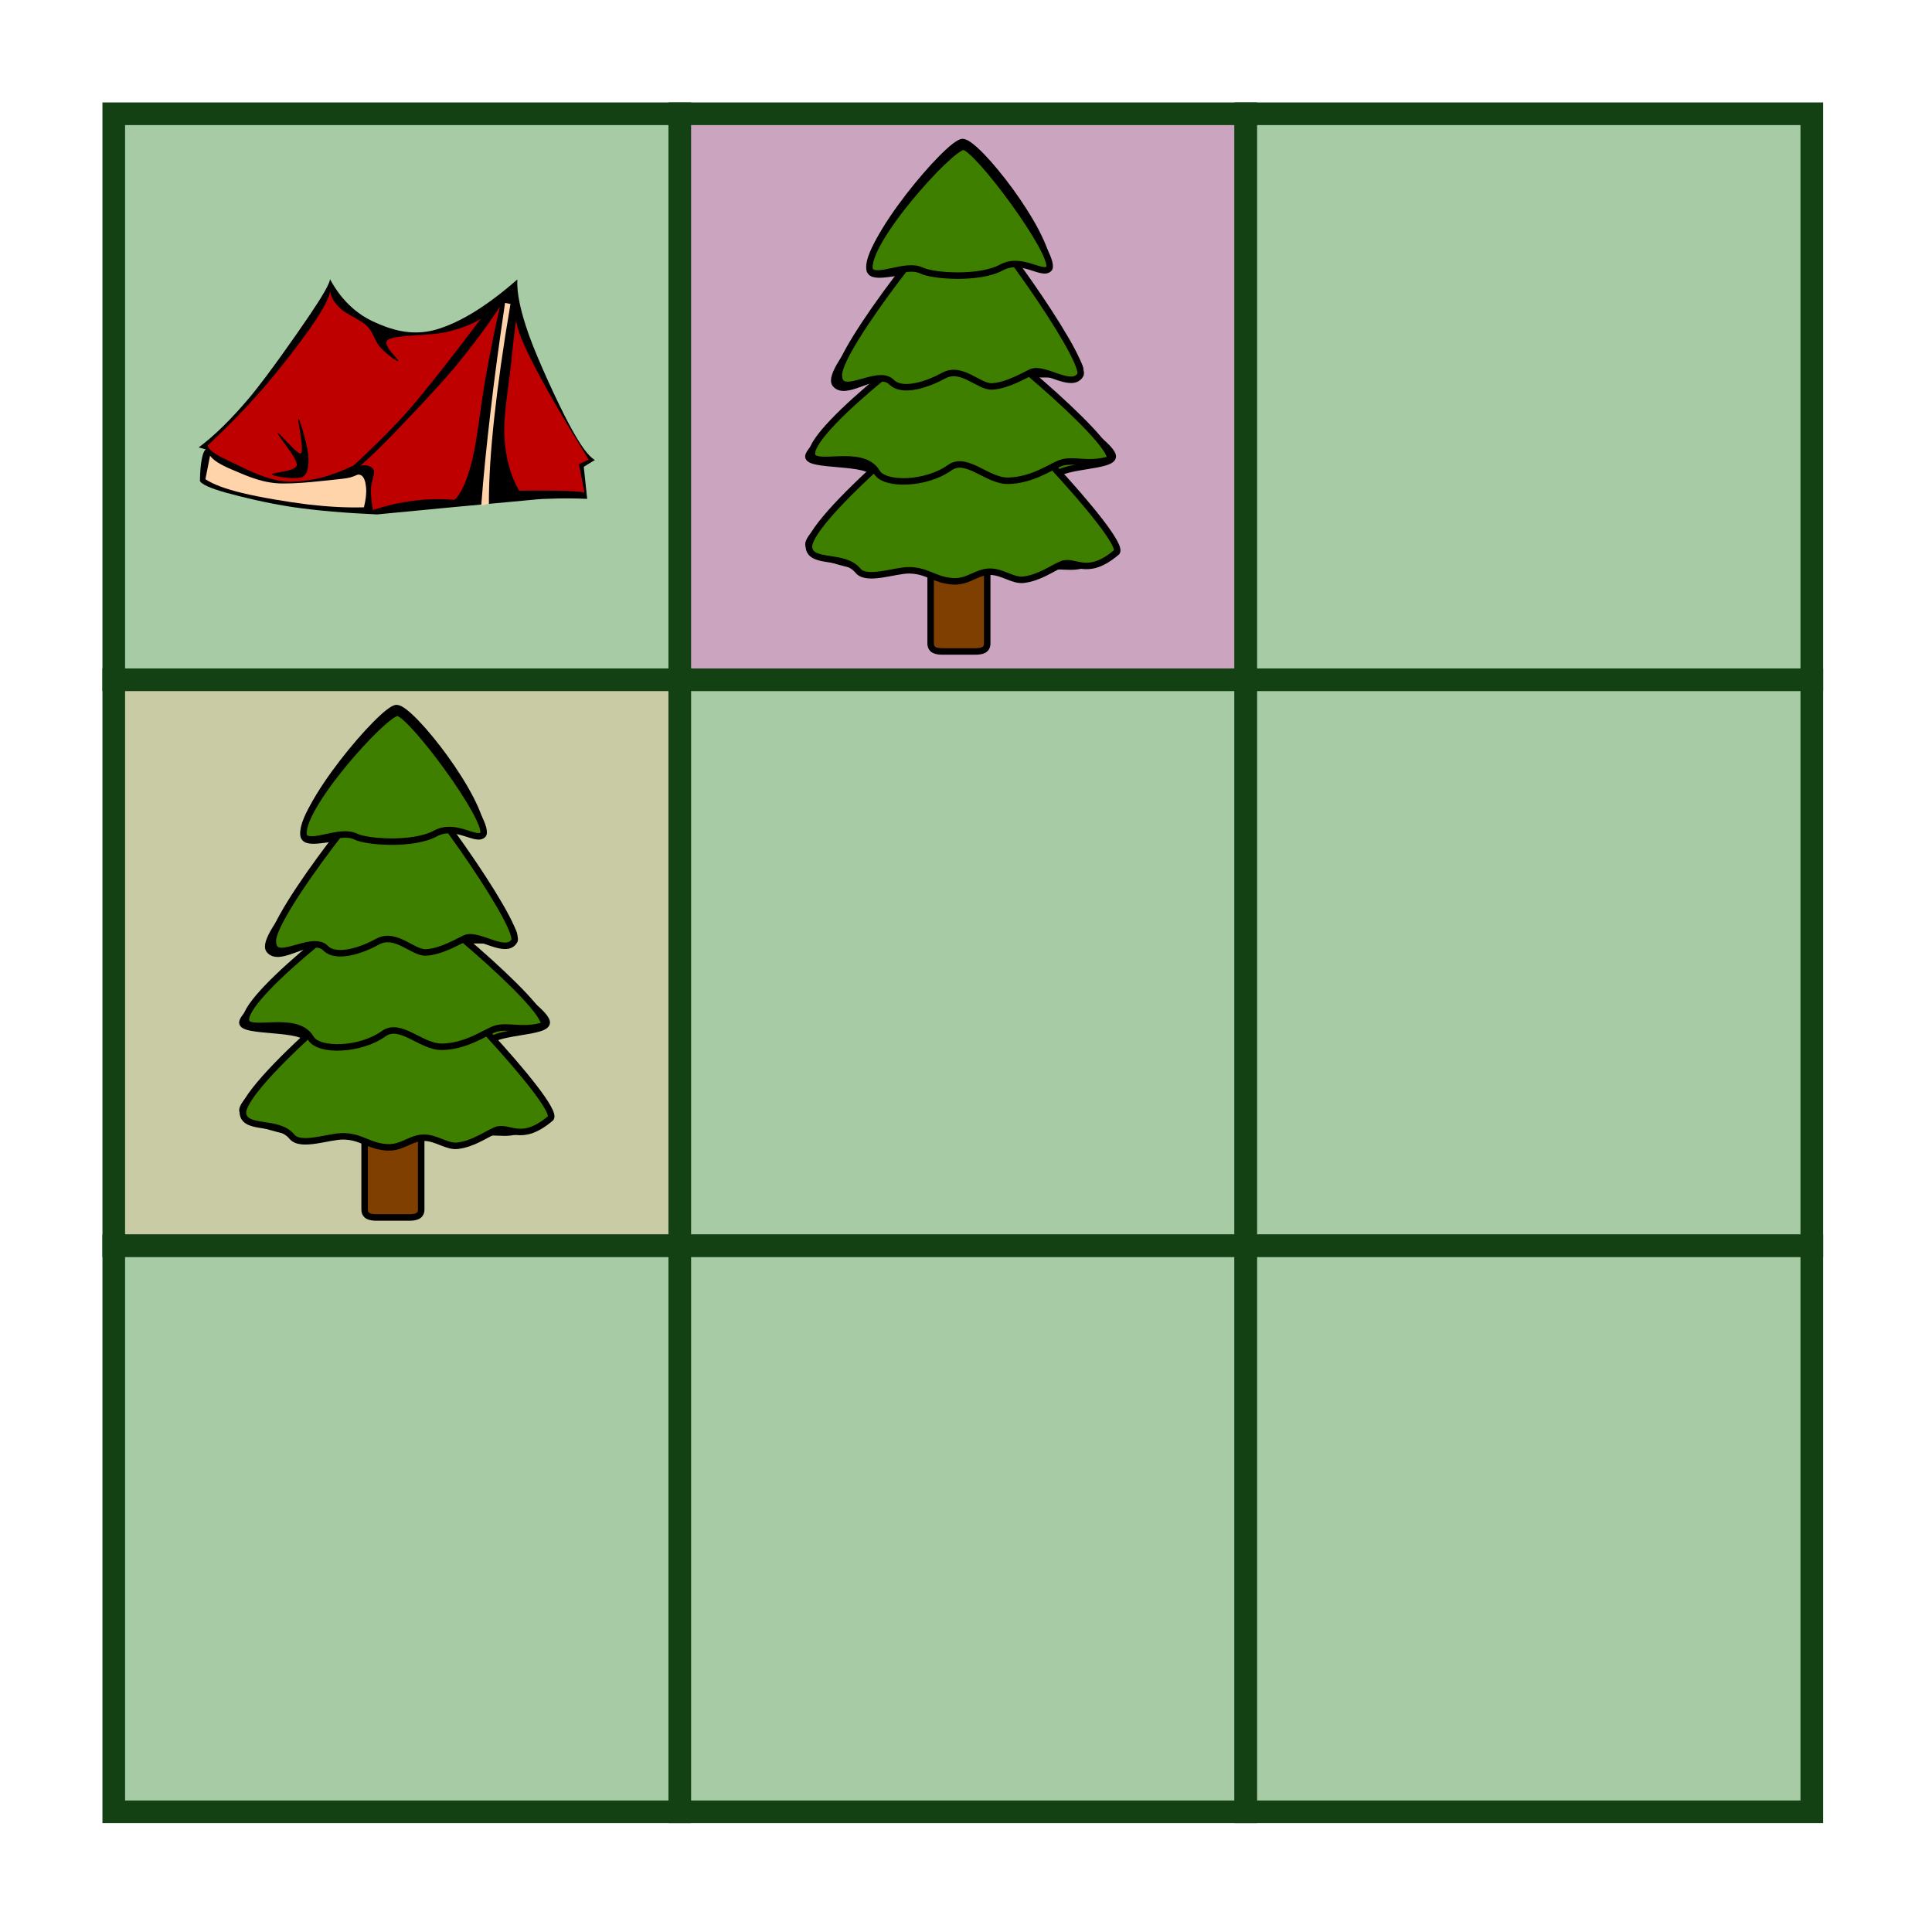 <?xml version="1.0" encoding="UTF-8" standalone="no"?> <svg xmlns="http://www.w3.org/2000/svg" xmlns:xlink="http://www.w3.org/1999/xlink" xmlns:serif="http://www.serif.com/" width="100%" height="100%" viewBox="0 0 128 128" version="1.1" xml:space="preserve" style="fill-rule:evenodd;clip-rule:evenodd;stroke-miterlimit:10;"><rect id="D2" x="7.537" y="7.537" width="37.5" height="37.5" style="fill:#a6cba5;fill-rule:nonzero;stroke:#144113;stroke-width:1.5px;"></rect><rect id="D3" x="7.537" y="45.037" width="37.5" height="37.5" style="fill:#c9cba5;fill-rule:nonzero;stroke:#144113;stroke-width:1.5px;"></rect><rect id="D4" x="7.537" y="82.537" width="37.5" height="37.5" style="fill:#a6cba5;fill-rule:nonzero;stroke:#144113;stroke-width:1.5px;"></rect><rect id="E2" x="45.037" y="7.537" width="37.5" height="37.5" style="fill:#cba5bf;fill-rule:nonzero;stroke:#144113;stroke-width:1.5px;"></rect><rect id="E3" x="45.037" y="45.037" width="37.5" height="37.5" style="fill:#a6cba5;fill-rule:nonzero;stroke:#144113;stroke-width:1.5px;"></rect><rect id="E4" x="45.037" y="82.537" width="37.5" height="37.5" style="fill:#a6cba5;fill-rule:nonzero;stroke:#144113;stroke-width:1.5px;"></rect><rect id="F2" x="82.537" y="7.537" width="37.5" height="37.5" style="fill:#a6cba5;fill-rule:nonzero;stroke:#144113;stroke-width:1.5px;"></rect><rect id="F3" x="82.537" y="45.037" width="37.5" height="37.5" style="fill:#a6cba5;fill-rule:nonzero;stroke:#144113;stroke-width:1.5px;"></rect><rect id="F4" x="82.537" y="82.537" width="37.5" height="37.5" style="fill:#a6cba5;fill-rule:nonzero;stroke:#144113;stroke-width:1.5px;"></rect><g id="D21" serif:id="D2"><g><path d="M21.862,18.493c0.708,1.308 1.635,2.217 2.81,2.785c1.19,0.557 2.573,1.017 4.204,0.564c1.621,-0.474 3.375,-1.559 5.398,-3.324c-0.043,0.899 0.208,2.106 0.783,3.72c0.579,1.606 1.89,4.456 2.634,5.846c0.73,1.376 1.29,2.163 1.721,2.39l-0.736,0.452l0.226,2.124c-0.834,-0.036 -1.646,-0.043 -2.49,-0.007c-0.848,0.022 -0.625,0.029 -2.533,0.201c-1.93,0.176 -4.852,0.442 -8.905,0.838c-2.066,-0.094 -3.892,-0.241 -5.573,-0.486c-1.689,-0.251 -3.393,-0.671 -4.431,-0.955c-1.035,-0.291 -1.596,-0.547 -1.725,-0.766c0.011,-0.607 0.05,-1.074 0.119,-1.43c0.061,-0.352 0.154,-0.582 0.266,-0.676l-0.468,-0.125c1.06,-0.787 2.171,-1.883 3.414,-3.357c1.229,-1.487 3.058,-4.114 3.949,-5.426c0.881,-1.308 1.326,-2.087 1.337,-2.368l0,0Z"></path><g><path d="M33.118,20.32c-0.888,1.347 -1.894,2.695 -3.062,4.1c-1.19,1.405 -2.875,3.155 -3.921,4.251c-1.042,1.071 -1.782,1.79 -2.263,2.17c0.47,-0.057 0.765,0.044 0.884,0.302c0.104,0.252 -0.169,0.787 -0.18,1.233c-0.007,0.442 0.032,0.909 0.133,1.416c0.913,-0.306 1.807,-0.507 2.713,-0.618c0.905,-0.119 1.793,-0.133 2.691,-0.058c0.435,-0.391 0.82,-1.258 1.168,-2.612c0.345,-1.384 0.579,-3.78 0.895,-5.498c0.305,-1.714 0.615,-3.249 0.942,-4.686l-0,-0Z" style="fill:#bf0000;"></path><path d="M34.22,21.024c-0.105,0.391 0.237,1.358 1.038,2.939c0.805,1.596 2.03,3.708 3.744,6.493l-0.643,0.292l0.367,1.911c-0.065,-0.068 -0.453,-0.108 -1.179,-0.133c-0.729,-0.025 -1.771,-0.036 -3.155,-0.018c-0.557,-0.959 -0.88,-2.113 -0.97,-3.503c-0.09,-1.405 0.284,-3.464 0.427,-4.805c0.133,-1.347 0.252,-2.379 0.371,-3.176l-0,-0Z" style="fill:#bf0000;"></path></g></g><path d="M31.883,33.49c0.147,-1.966 0.359,-4.02 0.622,-6.275c0.258,-2.262 0.582,-4.602 0.955,-7.147l0.36,0.071c-0.485,2.838 -0.83,5.306 -1.075,7.538c-0.24,2.226 -0.359,4.094 -0.355,5.718c-0.169,0.03 -0.338,0.062 -0.507,0.095l-0,-0Z" style="fill:#ffd4aa;"></path><path d="M31.86,21.113c-0.579,0.378 -1.373,0.676 -2.397,0.91c-1.039,0.226 -3.223,0.154 -3.741,0.477c-0.503,0.32 0.74,1.33 0.669,1.424c-0.098,0.057 -0.884,-0.55 -1.226,-0.949c-0.352,-0.41 -0.424,-0.949 -0.851,-1.38c-0.45,-0.424 -1.337,-0.762 -1.75,-1.139c-0.41,-0.385 -0.637,-0.773 -0.694,-1.164c-0.068,0.463 -0.478,1.221 -1.215,2.303c-0.754,1.089 -2.08,2.803 -3.23,4.143c-1.161,1.33 -2.361,2.562 -3.658,3.766c-0.004,0.255 0.431,0.579 1.304,0.985c0.881,0.406 2.512,1.34 3.924,1.416c1.409,0.05 2.857,-0.302 4.442,-1.071c1.114,-1.032 2.091,-1.987 2.971,-2.922c0.87,-0.93 1.341,-1.531 2.257,-2.659c0.917,-1.15 1.962,-2.497 3.195,-4.14Z" style="fill:#bf0000;"></path><path d="M18.017,31.43c-0.057,-0.126 1.563,-0.173 1.646,-0.611c0.047,-0.468 -1.297,-1.987 -1.258,-2.12c0.047,-0.13 1.305,1.48 1.542,1.336c0.219,-0.179 -0.259,-2.303 -0.173,-2.296c0.083,0.015 0.597,1.761 0.654,2.411c0.04,0.643 0.008,1.229 -0.388,1.452c-0.417,0.198 -1.955,-0.036 -2.023,-0.172Z"></path><path d="M13.918,30.19c0.208,0.305 0.668,0.589 1.408,0.905c0.74,0.299 1.739,0.812 2.983,0.92c1.236,0.09 3.424,-0.197 4.373,-0.294c0.924,-0.094 0.924,-0.36 1.193,-0.256c0.248,0.087 0.341,0.457 0.377,0.82c0.036,0.363 -0.01,0.79 -0.14,1.326c-1.11,0.032 -2.314,-0.029 -3.669,-0.184c-1.365,-0.165 -3.248,-0.485 -4.402,-0.765c-1.146,-0.28 -1.947,-0.586 -2.432,-0.916c0.1,-0.518 0.204,-1.035 0.309,-1.556Z" style="fill:#ffd4aa;"></path></g><g id="D31" serif:id="D3"><path d="M24.979,73.552l2.105,0c0.456,0 0.822,0.367 0.822,0.822l0,5.753c0,0.455 -0.366,0.535 -0.822,0.535l-2.105,0c-0.456,0 -0.822,-0.08 -0.822,-0.535l-0,-5.753c-0,-0.455 0.366,-0.822 0.822,-0.822Z" style="fill:#7f3f00;fill-rule:nonzero;stroke:#000;stroke-width:0.43px;stroke-miterlimit:4;"></path><g><path d="M20.18,55.506c-0.549,-1.817 5.203,-8.599 6.098,-8.594c0.958,0.007 5.606,5.928 5.641,8.237c-0.053,0.505 -1.524,-0.409 -2.226,-0.507c-0.742,0.657 3.976,6.03 4.345,7.21c0.267,0.856 -2.845,0.17 -3.662,0.596c-0,0.97 5.513,4.115 5.839,5.223c0.245,0.832 -3.852,0.579 -3.852,1.549c0,0.97 3.719,3.251 3.852,4.271c0.121,0.92 -1.878,1.581 -2.817,1.548c-5.216,-0.18 -7.414,0.07 -12.619,0.136c-1.048,0.014 -4.908,-0.821 -4.71,-1.684c0.247,-1.077 4.274,-3.573 4.274,-4.543c0,-0.97 -4.576,-0.476 -4.274,-1.277c0.429,-1.139 5.51,-4.515 4.968,-4.951c-0.683,-0.551 -2.546,1.053 -3.198,0.221c-0.742,-0.946 4.684,-6.394 4.684,-7.377c-0.116,-0.211 -2.035,0.415 -2.343,-0.058l-0,0Z" style="fill:#3f7f00;fill-rule:nonzero;stroke:#000;stroke-width:0.43px;stroke-miterlimit:4;"></path><path d="M36.496,74.072c-2.015,1.725 -2.785,0.434 -3.668,0.816c-0.666,0.288 -1.479,0.896 -2.505,1.02c-0.686,0.084 -1.336,-0.482 -2.141,-0.529c-0.939,-0.056 -1.505,0.71 -2.573,0.633c-1.2,-0.087 -1.668,-0.712 -2.865,-0.729c-0.946,-0.013 -2.821,0.735 -3.402,0.026c-0.907,-1.106 -3.035,-0.43 -3.241,-1.488c-0.343,-1.768 9.987,-10.369 10.853,-10.369c0.866,0 10.106,9.697 9.542,10.62l-0,-0Z" style="fill:#3f7f00;fill-rule:nonzero;stroke:#000;stroke-width:0.43px;stroke-miterlimit:4;"></path><path d="M36.054,67.926c-1.512,0.47 -2.508,-0.091 -3.39,0.291c-0.667,0.289 -1.856,1.11 -3.381,1.135c-1.383,0.022 -2.752,-1.663 -3.864,-0.866c-1.562,1.119 -4.302,1.188 -4.824,0.301c-0.979,-1.663 -4.308,-0.179 -4.308,-1.237c0,-1.801 8.987,-8.66 9.852,-8.66c0.866,0 10.166,7.737 9.915,9.036l0,0Z" style="fill:#3f7f00;fill-rule:nonzero;stroke:#000;stroke-width:0.43px;stroke-miterlimit:4;"></path><path d="M34.094,62.304c-0.537,1.031 -2.385,-0.521 -3.263,-0.148c-0.38,0.162 -1.58,0.898 -2.613,0.946c-0.871,0.041 -2.012,-1.376 -3.208,-0.712c-0.997,0.554 -2.721,1.161 -3.443,0.426c-0.928,-0.943 -3.492,1.203 -3.492,-0.483c-0,-1.801 7.417,-11.296 8.283,-11.296c0.866,0 7.987,9.968 7.736,11.267l-0,0Z" style="fill:#3f7f00;fill-rule:nonzero;stroke:#000;stroke-width:0.43px;stroke-miterlimit:4;"></path><path d="M32.017,55.281c-0.436,0.531 -1.811,-0.798 -3.17,-0.059c-1.455,0.79 -4.522,0.578 -5.286,0.203c-1.056,-0.52 -2.932,0.634 -3.431,-0.003c-0.483,-1.736 5.335,-8.198 6.201,-8.198c0.866,-0 6.142,7.117 5.686,8.057l0,-0Z" style="fill:#3f7f00;fill-rule:nonzero;stroke:#000;stroke-width:0.43px;stroke-miterlimit:4;"></path></g></g><g id="E21" serif:id="E2"><path d="M62.479,36.052l2.105,0c0.456,0 0.822,0.367 0.822,0.822l0,5.753c0,0.455 -0.366,0.535 -0.822,0.535l-2.105,0c-0.456,0 -0.822,-0.08 -0.822,-0.535l-0,-5.753c-0,-0.455 0.366,-0.822 0.822,-0.822Z" style="fill:#7f3f00;fill-rule:nonzero;stroke:#000;stroke-width:0.43px;stroke-miterlimit:4;"></path><g><path d="M57.68,18.006c-0.549,-1.817 5.203,-8.599 6.098,-8.594c0.958,0.007 5.606,5.928 5.641,8.237c-0.053,0.505 -1.524,-0.409 -2.226,-0.507c-0.742,0.657 3.976,6.03 4.345,7.21c0.267,0.856 -2.845,0.17 -3.662,0.596c-0,0.97 5.513,4.115 5.839,5.223c0.245,0.832 -3.852,0.579 -3.852,1.549c0,0.97 3.719,3.251 3.852,4.271c0.121,0.92 -1.878,1.581 -2.817,1.548c-5.216,-0.18 -7.414,0.07 -12.619,0.136c-1.048,0.014 -4.908,-0.821 -4.71,-1.684c0.247,-1.077 4.274,-3.573 4.274,-4.543c0,-0.97 -4.576,-0.476 -4.274,-1.277c0.429,-1.139 5.51,-4.515 4.968,-4.951c-0.683,-0.551 -2.546,1.053 -3.198,0.221c-0.742,-0.946 4.684,-6.394 4.684,-7.377c-0.116,-0.211 -2.035,0.415 -2.343,-0.058l-0,0Z" style="fill:#3f7f00;fill-rule:nonzero;stroke:#000;stroke-width:0.43px;stroke-miterlimit:4;"></path><path d="M73.996,36.572c-2.015,1.725 -2.785,0.434 -3.668,0.816c-0.666,0.288 -1.479,0.896 -2.505,1.02c-0.686,0.084 -1.336,-0.482 -2.141,-0.529c-0.939,-0.056 -1.505,0.71 -2.573,0.633c-1.2,-0.087 -1.668,-0.712 -2.865,-0.729c-0.946,-0.013 -2.821,0.735 -3.402,0.026c-0.907,-1.106 -3.035,-0.43 -3.241,-1.488c-0.343,-1.768 9.987,-10.369 10.853,-10.369c0.866,0 10.106,9.697 9.542,10.62l-0,-0Z" style="fill:#3f7f00;fill-rule:nonzero;stroke:#000;stroke-width:0.43px;stroke-miterlimit:4;"></path><path d="M73.554,30.426c-1.512,0.47 -2.508,-0.091 -3.39,0.291c-0.667,0.289 -1.856,1.11 -3.381,1.135c-1.383,0.022 -2.752,-1.663 -3.864,-0.866c-1.562,1.119 -4.302,1.188 -4.824,0.301c-0.979,-1.663 -4.308,-0.179 -4.308,-1.237c0,-1.801 8.987,-8.66 9.852,-8.66c0.866,0 10.166,7.737 9.915,9.036l0,0Z" style="fill:#3f7f00;fill-rule:nonzero;stroke:#000;stroke-width:0.43px;stroke-miterlimit:4;"></path><path d="M71.594,24.804c-0.537,1.031 -2.385,-0.521 -3.263,-0.148c-0.38,0.162 -1.58,0.898 -2.613,0.946c-0.871,0.041 -2.012,-1.376 -3.208,-0.712c-0.997,0.554 -2.721,1.161 -3.443,0.426c-0.928,-0.943 -3.492,1.203 -3.492,-0.483c-0,-1.801 7.417,-11.296 8.283,-11.296c0.866,0 7.987,9.968 7.736,11.267l-0,0Z" style="fill:#3f7f00;fill-rule:nonzero;stroke:#000;stroke-width:0.43px;stroke-miterlimit:4;"></path><path d="M69.517,17.781c-0.436,0.531 -1.811,-0.798 -3.17,-0.059c-1.455,0.79 -4.522,0.578 -5.286,0.203c-1.056,-0.52 -2.932,0.634 -3.431,-0.003c-0.483,-1.736 5.335,-8.198 6.201,-8.198c0.866,-0 6.142,7.117 5.686,8.057l0,-0Z" style="fill:#3f7f00;fill-rule:nonzero;stroke:#000;stroke-width:0.43px;stroke-miterlimit:4;"></path></g></g></svg> 